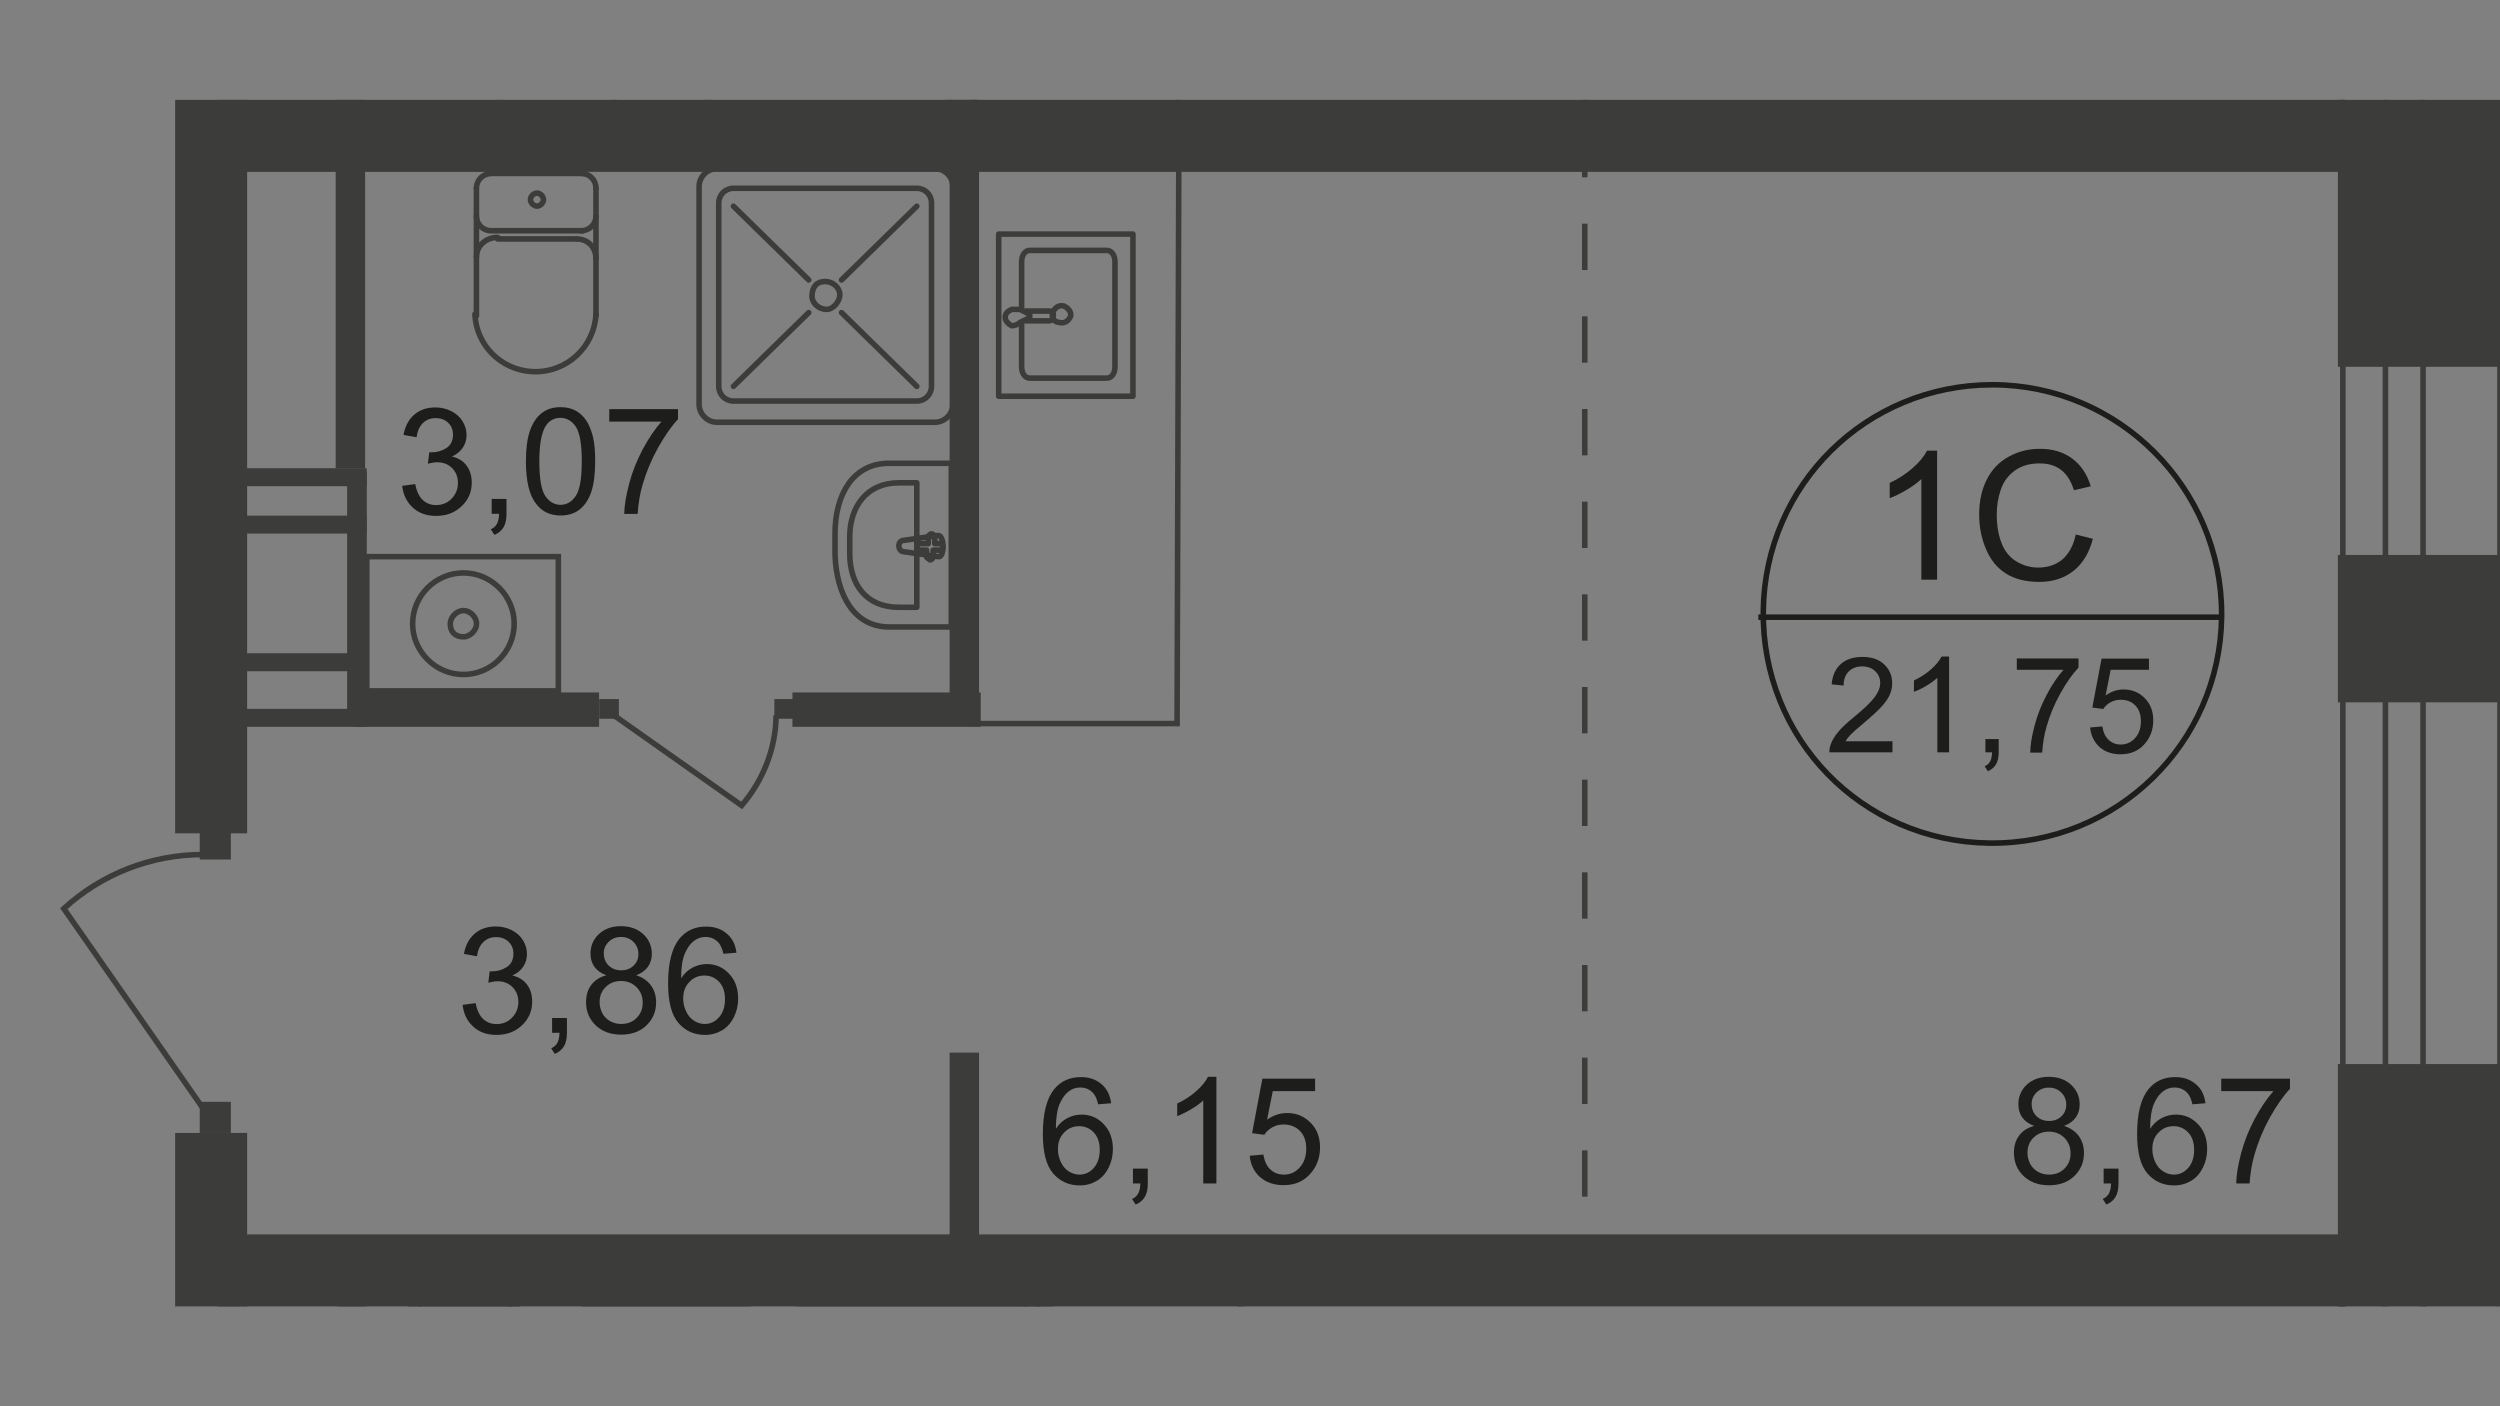 <?xml version="1.0" encoding="utf-8"?>
<!-- Generator: Adobe Illustrator 25.3.1, SVG Export Plug-In . SVG Version: 6.00 Build 0)  -->
<svg version="1.1" id="Layer_1" xmlns="http://www.w3.org/2000/svg" xmlns:xlink="http://www.w3.org/1999/xlink" x="0px" y="0px"
	 viewBox="0 0 1920 1080" style="enable-background:new 0 0 1920 1080;" xml:space="preserve">
<rect x="0" y="0" width="1920" height="1080" fill="#808080" stroke="none"/>
<style type="text/css">
	.st0{clip-path:url(#SVGID_2_);}
	.st1{clip-path:url(#SVGID_4_);}
	.st2{fill:#3C3C3B;}
	.st3{fill:none;stroke:#3C3C3B;stroke-width:4.275;stroke-linecap:round;stroke-linejoin:round;}
	.st4{fill:none;stroke:#3C3C3B;stroke-width:4.275;stroke-miterlimit:22.93;}
	.st5{fill:#FFFFFF;}
	.st6{enable-background:new    ;}
	.st7{fill:#1D1D1B;}
	.st8{fill:none;stroke:#1D1D1B;stroke-width:4.275;stroke-miterlimit:10;}
	.st9{fill:none;stroke:#3C3C3B;stroke-width:4.275;stroke-miterlimit:22.93;stroke-dasharray:35.584,35.584;}
</style>
<g>
	<defs>
		<polygon id="SVGID_1_" points="1310.2,1003.3 1920,1003.3 1920,76.7 0,76.7 0,1003.3 		"/>
	</defs>
	<clipPath id="SVGID_2_">
		<use xlink:href="#SVGID_1_"  style="overflow:visible;"/>
	</clipPath>
	<g class="st0">
		<g>
			<defs>
				<polygon id="SVGID_3_" points="594.7,-3024 1920,-3024 1920,3320.7 -2293.4,3320.7 -2293.4,925.4 -2104.8,925.4 -2104.8,-633.8 
					-2324.9,-633.8 -2324.9,-3024 				"/>
			</defs>
			<clipPath id="SVGID_4_">
				<use xlink:href="#SVGID_3_"  style="overflow:visible;"/>
			</clipPath>
			<g class="st1">
				<rect x="1795.5" y="-44" class="st2" width="123.2" height="325.7"/>
				<rect x="1795.5" y="426.2" class="st2" width="123.2" height="113.2"/>
				<rect x="1795.5" y="817.2" class="st2" width="123.2" height="325.7"/>
				<rect x="134.5" y="-420" class="st2" width="55.3" height="1060"/>
				<rect x="167.2" y="76.7" class="st2" width="1633.3" height="55.3"/>
				<rect x="729.3" y="-329.5" class="st2" width="22.6" height="418.7"/>
				<rect x="257.8" y="-138.3" class="st2" width="22.6" height="227.6"/>
				<path class="st3" d="M382.2,70.4c0,6.3,5,11.3,11.3,11.3"/>
				<line class="st3" x1="382.2" y1="70.4" x2="382.2" y2="-27.7"/>
				<path class="st3" d="M474-27.7c-1.3-25.1-23.9-45.3-50.3-42.8c-22.6,1.3-41.5,20.1-42.8,42.8"/>
				<line class="st3" x1="474" y1="-29" x2="474" y2="69.1"/>
				<path class="st3" d="M462.7,81.7c6.3,0,11.3-5,11.3-11.3"/>
				<line class="st3" x1="464" y1="81.7" x2="394.8" y2="81.7"/>
				<path class="st3" d="M428.8,65.3c2.5,0,5-2.5,5-5c0-2.5-2.5-5-5-5s-5,2.5-5,5C423.7,62.8,426.2,65.3,428.8,65.3L428.8,65.3z"/>
				<path class="st3" d="M474,47.7c0-6.3-5-11.3-11.3-11.3l0,0l0,0"/>
				<line class="st3" x1="464" y1="36.4" x2="394.8" y2="36.4"/>
				<path class="st3" d="M393.6,36.4c-6.3,0-11.3,5-11.3,11.3l0,0l0,0"/>
				<path class="st3" d="M382.2,15c0,8.8,7.5,15.1,15.1,15.1l0,0"/>
				<line class="st3" x1="398.6" y1="31.4" x2="458.9" y2="31.4"/>
				<path class="st3" d="M457.7,31.4c8.8,0,15.1-6.3,16.3-15.1l0,0"/>
				<rect x="729.3" y="808.4" class="st2" width="22.6" height="174.8"/>
				<rect x="729.3" y="125.7" class="st2" width="22.6" height="431.3"/>
				<rect x="257.8" y="125.7" class="st2" width="22.6" height="233.9"/>
				<rect x="266.6" y="362.1" class="st2" width="15.1" height="193.6"/>
				<rect x="178.5" y="359.6" class="st2" width="103.1" height="13.8"/>
				<rect x="178.5" y="396" class="st2" width="103.1" height="13.8"/>
				<rect x="177.3" y="501.7" class="st2" width="103.1" height="13.8"/>
				<rect x="178.5" y="544.4" class="st2" width="103.1" height="13.8"/>
				<rect x="272.8" y="531.8" class="st2" width="187.3" height="26.4"/>
				<rect x="608.6" y="531.8" class="st2" width="144.6" height="26.4"/>
				<rect x="281.7" y="427.5" class="st4" width="147.1" height="103.1"/>
				<path class="st4" d="M316.9,479c0-21.4,17.6-39,39-39s39,17.6,39,39c0,21.4-17.6,39-39,39C334.5,518,316.9,500.4,316.9,479
					L316.9,479z"/>
				<path class="st4" d="M345.8,479c0-5,5-10.1,10.1-10.1s10.1,5,10.1,10.1c0,5-5,10.1-10.1,10.1l0,0
					C349.5,489.1,345.8,485.3,345.8,479L345.8,479z"/>
				<rect x="460.2" y="536.9" class="st2" width="15.1" height="15.1"/>
				<rect x="594.7" y="536.9" class="st2" width="15.1" height="15.1"/>
				<path class="st4" d="M471.5,549.4l98.1,69.2c16.3-18.9,26.4-44,26.4-69.2"/>
				<path class="st3" d="M365.9,144.6c0-6.3,5-11.3,11.3-11.3l0,0l0,0"/>
				<line class="st3" x1="365.9" y1="144.6" x2="365.9" y2="242.6"/>
				<path class="st3" d="M457.7,241.4c-1.3,25.1-22.6,45.3-49,44c-23.9-1.3-42.8-20.1-44-44"/>
				<line class="st3" x1="457.7" y1="242.6" x2="457.7" y2="144.6"/>
				<path class="st3" d="M446.4,133.2c6.3,0,11.3,5,11.3,11.3l0,0l0,0"/>
				<line class="st3" x1="447.6" y1="133.2" x2="378.5" y2="133.2"/>
				<path class="st3" d="M412.4,148.3c2.5,0,5,2.5,5,5c0,2.5-2.5,5-5,5s-5-2.5-5-5C407.4,150.8,409.9,148.3,412.4,148.3L412.4,148.3
					z"/>
				<path class="st3" d="M457.7,165.9c0,6.3-5,11.3-11.3,11.3l0,0l0,0"/>
				<line class="st3" x1="447.6" y1="177.2" x2="378.5" y2="177.2"/>
				<path class="st3" d="M377.2,177.2c-6.3,0-11.3-5-11.3-11.3"/>
				<path class="st3" d="M365.9,197.4c0-8.8,7.5-15.1,16.3-15.1"/>
				<line class="st3" x1="382.2" y1="183.5" x2="442.6" y2="183.5"/>
				<path class="st3" d="M442.6,183.5c8.8,0,15.1,6.3,15.1,15.1"/>
				<path class="st3" d="M682.8,481.5h47.8V355.8h-47.8c-27.7,0-41.5,23.9-41.5,54.1v16.3C642.5,457.6,656.3,481.5,682.8,481.5z"/>
				<path class="st3" d="M690.3,466.4h13.8v-95.6h-13.8c-25.1,0-37.7,18.9-37.7,41.5V425C652.6,448.8,665.1,466.4,690.3,466.4z"/>
				<path class="st3" d="M694.1,423.7l26.4,3.8c5,1.3,5-16.3,0-16.3l-26.4,3.8c-2.5,0-3.8,2.5-3.8,3.8
					C690.3,421.2,691.6,423.7,694.1,423.7z"/>
				<path class="st3" d="M714.2,430L714.2,430c1.3,0,2.5-1.3,2.5-2.5l0,0l0,0v-5h5c1.3,0,2.5-1.3,2.5-2.5l0,0c0-1.3-1.3-2.5-1.3-2.5
					l0,0h-5v-5c0-1.3-1.3-2.5-2.5-2.5s-2.5,1.3-2.5,2.5l0,0v5h-6.3c-1.3,0-2.5,1.3-2.5,2.5c0,1.3,1.3,2.5,2.5,2.5h5v5
					C711.7,428.7,712.9,428.7,714.2,430C714.2,428.7,714.2,430,714.2,430z"/>
				<rect x="134.5" y="870.1" class="st2" width="55.3" height="604.8"/>
				<rect x="259" y="964.4" class="st2" width="22.6" height="279.1"/>
				<rect x="785.9" y="964.4" class="st2" width="22.6" height="510.5"/>
				<rect x="613.6" y="1002.1" class="st4" width="173.5" height="411.2"/>
				<path class="st4" d="M774.5,1320.2v-285.4c0-7.5-6.3-13.8-15.1-13.8H640c-7.5,0-12.6,5-13.8,11.3l0,0v290.5
					c1.3,32.7,28.9,57.8,61.6,56.6h21.4C744.4,1380.6,773.3,1354.1,774.5,1320.2z"/>
				<path class="st5" d="M699.1,1043.6l-5-30.2c-1.3-5,18.9-6.3,18.9,0l-3.8,30.2c0,2.5-2.5,5-5,5
					C700.4,1048.6,699.1,1046.1,699.1,1043.6L699.1,1043.6z"/>
				<path class="st4" d="M699.1,1043.6l-5-30.2c-1.3-5,18.9-6.3,18.9,0l-3.8,30.2c0,2.5-2.5,5-5,5
					C700.4,1048.6,699.1,1046.1,699.1,1043.6L699.1,1043.6z"/>
				<path class="st4" d="M699.1,1043.6l-5-30.2c-1.3-5,18.9-6.3,18.9,0l-3.8,30.2c0,2.5-2.5,5-5,5
					C700.4,1048.6,699.1,1046.1,699.1,1043.6L699.1,1043.6z"/>
				<path class="st3" d="M699.1,1043.6l-5-30.2c-1.3-5,18.9-6.3,18.9,0l-3.8,30.2c0,2.5-2.5,5-5,5
					C700.4,1048.6,699.1,1046.1,699.1,1043.6L699.1,1043.6z"/>
				<path class="st5" d="M691.6,1019.7L691.6,1019.7c0-1.3,1.3-2.5,2.5-2.5l0,0h6.3v-5c0-1.3,1.3-2.5,2.5-2.5l0,0l0,0
					c1.3,0,2.5,1.3,2.5,2.5l0,0l0,0v5h6.3c1.3,0,2.5,0,2.5,1.3l0,0c0,1.3,0,2.5-1.3,2.5l0,0h-7.5v5c0,1.3-1.3,2.5-2.5,2.5l0,0l0,0
					c-1.3,0-2.5-1.3-2.5-2.5v-5h-6.3C692.8,1023.5,691.6,1022.2,691.6,1019.7C691.6,1020.9,691.6,1020.9,691.6,1019.7L691.6,1019.7z
					"/>
				<path class="st3" d="M691.6,1019.7L691.6,1019.7c0-1.3,1.3-2.5,2.5-2.5l0,0h6.3v-5c0-1.3,1.3-2.5,2.5-2.5l0,0l0,0
					c1.3,0,2.5,1.3,2.5,2.5l0,0l0,0v5h6.3c1.3,0,2.5,0,2.5,1.3l0,0c0,1.3,0,2.5-1.3,2.5l0,0h-7.5v5c0,1.3-1.3,2.5-2.5,2.5l0,0l0,0
					c-1.3,0-2.5-1.3-2.5-2.5v-5h-6.3C692.8,1023.5,691.6,1022.2,691.6,1019.7C691.6,1020.9,691.6,1020.9,691.6,1019.7L691.6,1019.7z
					"/>
				<path class="st3" d="M691.6,1019.7L691.6,1019.7c0-1.3,1.3-2.5,2.5-2.5l0,0h6.3v-5c0-1.3,1.3-2.5,2.5-2.5l0,0l0,0
					c1.3,0,2.5,1.3,2.5,2.5l0,0l0,0v5h6.3c1.3,0,2.5,0,2.5,1.3l0,0c0,1.3,0,2.5-1.3,2.5l0,0h-7.5v5c0,1.3-1.3,2.5-2.5,2.5l0,0l0,0
					c-1.3,0-2.5-1.3-2.5-2.5v-5h-6.3C692.8,1023.5,691.6,1022.2,691.6,1019.7C691.6,1020.9,691.6,1020.9,691.6,1019.7L691.6,1019.7z
					"/>
				<path class="st3" d="M691.6,1019.7L691.6,1019.7c0-1.3,1.3-2.5,2.5-2.5l0,0h6.3v-5c0-1.3,1.3-2.5,2.5-2.5l0,0l0,0
					c1.3,0,2.5,1.3,2.5,2.5l0,0l0,0v5h6.3c1.3,0,2.5,0,2.5,1.3l0,0c0,1.3,0,2.5-1.3,2.5l0,0h-7.5v5c0,1.3-1.3,2.5-2.5,2.5l0,0l0,0
					c-1.3,0-2.5-1.3-2.5-2.5v-5h-6.3C692.8,1023.5,691.6,1022.2,691.6,1019.7C691.6,1020.9,691.6,1020.9,691.6,1019.7L691.6,1019.7z
					"/>
				<path class="st3" d="M310.6,1013.4c0-6.3,5-11.3,11.3-11.3"/>
				<line class="st3" x1="310.6" y1="1013.4" x2="310.6" y2="1111.5"/>
				<path class="st3" d="M402.4,1111.5c-1.3,25.1-22.6,45.3-49,44c-23.9-1.3-42.8-20.1-44-44"/>
				<line class="st3" x1="402.4" y1="1112.7" x2="402.4" y2="1013.4"/>
				<path class="st3" d="M391,1002.1c6.3,0,11.3,5,11.3,11.3"/>
				<line class="st3" x1="392.3" y1="1002.1" x2="323.1" y2="1002.1"/>
				<path class="st3" d="M357.1,1018.4c2.5,0,5,2.5,5,5l0,0c0,2.5-2.5,5-5,5l0,0l0,0c-2.5,0-5-2.5-5-5l0,0
					C352.1,1020.9,354.6,1018.4,357.1,1018.4L357.1,1018.4z"/>
				<path class="st3" d="M402.4,1034.8c0,6.3-5,11.3-11.3,11.3l0,0l0,0"/>
				<line class="st3" x1="392.3" y1="1046.1" x2="323.1" y2="1046.1"/>
				<path class="st3" d="M321.9,1046.1c-6.3,0-11.3-5-11.3-11.3"/>
				<path class="st3" d="M310.6,1067.5c0-8.8,7.5-15.1,15.1-15.1l0,0"/>
				<line class="st3" x1="326.9" y1="1052.4" x2="388.5" y2="1052.4"/>
				<path class="st3" d="M387.3,1052.4c8.8,0,15.1,6.3,15.1,15.1l0,0l0,0"/>
				<path class="st3" d="M574.6,1049.9v-47.8H448.9v47.8c0,27.7,23.9,41.5,54.1,41.5h17.6C550.7,1090.1,574.6,1076.3,574.6,1049.9z"
					/>
				<path class="st3" d="M559.5,1042.3v-13.8H464v13.8c0,25.1,18.9,37.7,41.5,37.7H518C541.9,1080,559.5,1067.5,559.5,1042.3z"/>
				<path class="st3" d="M516.8,1038.5l3.8-26.4c1.3-5-16.3-5-16.3,0l3.8,26.4c0,2.5,2.5,3.8,5,3.8
					C514.3,1042.3,516.8,1041.1,516.8,1038.5z"/>
				<path class="st3" d="M523.1,1018.4L523.1,1018.4c0-1.3-1.3-2.5-2.5-2.5h-5v-5c0-1.3-1.3-2.5-2.5-2.5s-2.5,1.3-2.5,2.5v5h-5
					c-1.3,0-2.5,1.3-2.5,2.5s1.3,2.5,2.5,2.5h5v5c0,1.3,1.3,2.5,2.5,2.5s2.5-1.3,2.5-2.5v-3.8h5
					C521.8,1020.9,523.1,1019.7,523.1,1018.4L523.1,1018.4z"/>
				<rect x="167.2" y="948" class="st2" width="1633.3" height="55.3"/>
				<rect x="153.4" y="846.2" class="st2" width="23.9" height="23.9"/>
				<rect x="153.4" y="636.2" class="st2" width="23.9" height="23.9"/>
				<path class="st4" d="M155.9,851.2L49,697.8c28.9-26.4,66.6-41.5,106.9-41.5"/>
				<path class="st3" d="M784.6-21.4v-33.9c0-5,2.5-8.8,6.3-8.8H850c3.8,0,6.3,3.8,6.3,8.8v80.5c0,5-2.5,8.8-6.3,8.8h-59.1
					c-3.8,0-6.3-3.8-6.3-8.8v-35.2"/>
				<path class="st4" d="M817.3-8.8c-3.8,1.3-7.5-1.3-8.8-5c0-3.8,2.5-7.5,6.3-7.5c3.8,0,6.3,1.3,7.5,5v1.3
					C822.3-11.4,819.8-8.8,817.3-8.8z"/>
				<rect x="767" y="-78" class="st3" width="103.1" height="124.5"/>
				<path class="st4" d="M787.1-11.4H806c2.5,0,3.8-2.5,2.5-3.8c0-2.5-1.3-3.8-2.5-3.8h-18.9"/>
				<path class="st4" d="M783.3-20.2l5,2.5l2.5,1.3l0,0v3.8l0,0l-2.5,1.3l-5,2.5c-2.5,1.3-3.8,1.3-6.3,0c-2.5,0-5-2.5-5-6.3
					c0-2.5,2.5-5,5-6.3C779.6-22.7,782.1-21.4,783.3-20.2z"/>
				<path class="st4" d="M748.1,100.6h157.2l-1.3-430H748.1V100.6z"/>
				<path class="st3" d="M784.6,247.7v33.9c0,5,2.5,8.8,6.3,8.8H850c3.8,0,6.3-3.8,6.3-8.8v-80.5c0-5-2.5-8.8-6.3-8.8h-59.1
					c-3.8,0-6.3,3.8-6.3,8.8v35.2"/>
				<path class="st4" d="M817.3,235.1c-3.8-1.3-7.5,1.3-8.8,5s1.3,7.5,5,7.5c3.8,1.3,7.5-1.3,8.8-5v-1.3
					C822.3,238.9,819.8,236.3,817.3,235.1z"/>
				<rect x="767" y="179.8" class="st3" width="103.1" height="124.5"/>
				<path class="st4" d="M787.1,238.9H806c2.5,0,3.8,2.5,2.5,5c0,1.3-1.3,2.5-2.5,2.5h-18.9"/>
				<path class="st4" d="M783.3,247.7l5-2.5l2.5-1.3l0,0v-2.5l0,0l-2.5-1.3l-5-2.5c-2.5,0-3.8,0-6.3,0c-2.5,1.3-5,2.5-5,6.3
					c0,2.5,2.5,5,5,6.3C779.6,250.2,782.1,248.9,783.3,247.7z"/>
				<path class="st4" d="M748.1,125.7h157.2l-1.3,430H748.1V125.7z"/>
				<path class="st4" d="M795.9,1477.4h157.2V983.2H797.2L795.9,1477.4z"/>
				<rect x="1799.3" y="-1535.3" class="st4" width="120.7" height="3290.5"/>
				<rect x="1832" y="-1535.3" class="st4" width="28.9" height="3290.5"/>
				<g class="st6">
					<path class="st7" d="M308.9,373.1l10-1.3c1.1,5.7,3.1,9.8,5.9,12.3c2.8,2.5,6.1,3.8,10.1,3.8c4.7,0,8.7-1.6,11.9-4.9
						c3.2-3.3,4.9-7.3,4.9-12.1c0-4.6-1.5-8.4-4.5-11.4c-3-3-6.8-4.5-11.5-4.5c-1.9,0-4.2,0.4-7.1,1.1l1.1-8.8
						c0.7,0.1,1.2,0.1,1.6,0.1c4.3,0,8.1-1.1,11.5-3.3c3.4-2.2,5.1-5.7,5.1-10.3c0-3.7-1.2-6.7-3.7-9.1c-2.5-2.4-5.7-3.6-9.6-3.6
						c-3.9,0-7.1,1.2-9.7,3.7c-2.6,2.4-4.3,6.1-5,11l-10-1.8c1.2-6.7,4-11.9,8.3-15.6c4.3-3.7,9.7-5.5,16.2-5.5
						c4.4,0,8.5,1,12.3,2.9c3.7,1.9,6.6,4.5,8.6,7.8c2,3.3,3,6.8,3,10.5c0,3.5-0.9,6.7-2.8,9.6c-1.9,2.9-4.7,5.2-8.4,6.9
						c4.8,1.1,8.6,3.4,11.2,6.9s4,7.9,4,13.2c0,7.1-2.6,13.2-7.8,18.1c-5.2,5-11.8,7.4-19.7,7.4c-7.2,0-13.1-2.1-17.8-6.4
						C312.3,385.4,309.6,379.9,308.9,373.1z"/>
					<path class="st7" d="M377.6,394.6v-11.4H389v11.4c0,4.2-0.7,7.6-2.2,10.2c-1.5,2.6-3.8,4.6-7.1,6l-2.8-4.3
						c2.1-0.9,3.7-2.3,4.7-4.1c1-1.8,1.6-4.4,1.7-7.8H377.6z"/>
					<path class="st7" d="M403.9,354.4c0-9.6,1-17.4,3-23.3c2-5.9,4.9-10.4,8.8-13.6c3.9-3.2,8.8-4.8,14.8-4.8
						c4.4,0,8.2,0.9,11.5,2.6c3.3,1.8,6,4.3,8.2,7.6c2.2,3.3,3.8,7.4,5.1,12.1c1.2,4.8,1.8,11.2,1.8,19.3c0,9.6-1,17.3-2.9,23.2
						c-2,5.9-4.9,10.4-8.8,13.6c-3.9,3.2-8.9,4.8-14.8,4.8c-7.9,0-14-2.8-18.5-8.5C406.6,380.8,403.9,369.7,403.9,354.4z
						 M414.2,354.4c0,13.4,1.6,22.3,4.7,26.7c3.1,4.4,7,6.6,11.6,6.6c4.6,0,8.5-2.2,11.6-6.7c3.1-4.4,4.7-13.3,4.7-26.7
						c0-13.4-1.6-22.3-4.7-26.8c-3.1-4.4-7-6.6-11.7-6.6c-4.6,0-8.3,1.9-11,5.8C415.9,331.9,414.2,341,414.2,354.4z"/>
					<path class="st7" d="M467.9,323.8v-9.6h52.8v7.8c-5.2,5.5-10.3,12.9-15.4,22c-5.1,9.2-9,18.6-11.8,28.3
						c-2,6.8-3.3,14.3-3.8,22.4h-10.3c0.1-6.4,1.4-14.2,3.8-23.3c2.4-9.1,5.9-17.8,10.4-26.3c4.5-8.4,9.3-15.5,14.4-21.3H467.9z"/>
				</g>
				<g class="st6">
					<path class="st7" d="M355.3,771.7l10-1.3c1.1,5.7,3.1,9.8,5.9,12.3c2.8,2.5,6.1,3.8,10.1,3.8c4.7,0,8.7-1.6,11.9-4.9
						c3.2-3.3,4.9-7.3,4.9-12.1c0-4.6-1.5-8.4-4.5-11.4c-3-3-6.8-4.5-11.5-4.5c-1.9,0-4.2,0.4-7.1,1.1l1.1-8.8
						c0.7,0.1,1.2,0.1,1.6,0.1c4.3,0,8.1-1.1,11.5-3.3c3.4-2.2,5.1-5.7,5.1-10.3c0-3.7-1.2-6.7-3.7-9.1c-2.5-2.4-5.7-3.6-9.6-3.6
						c-3.9,0-7.1,1.2-9.7,3.7c-2.6,2.4-4.3,6.1-5,11l-10-1.8c1.2-6.7,4-11.9,8.3-15.6c4.3-3.7,9.7-5.5,16.2-5.5
						c4.4,0,8.5,1,12.3,2.9c3.7,1.9,6.6,4.5,8.6,7.8c2,3.3,3,6.8,3,10.5c0,3.5-0.9,6.7-2.8,9.6s-4.7,5.2-8.4,6.9
						c4.8,1.1,8.6,3.4,11.2,6.9c2.7,3.5,4,7.9,4,13.2c0,7.1-2.6,13.2-7.8,18.1c-5.2,5-11.8,7.4-19.7,7.4c-7.2,0-13.1-2.1-17.8-6.4
						S356,778.5,355.3,771.7z"/>
					<path class="st7" d="M424,793.2v-11.4h11.4v11.4c0,4.2-0.7,7.6-2.2,10.2c-1.5,2.6-3.8,4.6-7.1,6l-2.8-4.3
						c2.1-0.9,3.7-2.3,4.7-4.1c1-1.8,1.6-4.4,1.7-7.8H424z"/>
					<path class="st7" d="M465.7,749c-4.2-1.5-7.2-3.7-9.2-6.5s-3-6.2-3-10.1c0-5.9,2.1-10.9,6.4-15c4.3-4,9.9-6.1,17-6.1
						c7.1,0,12.8,2.1,17.2,6.2s6.5,9.2,6.5,15.1c0,3.8-1,7.1-3,9.9c-2,2.8-5,5-9,6.5c5,1.6,8.8,4.3,11.4,7.9c2.6,3.6,3.9,8,3.9,13
						c0,7-2.5,12.8-7.4,17.6c-4.9,4.7-11.4,7.1-19.5,7.1c-8,0-14.5-2.4-19.5-7.1c-4.9-4.8-7.4-10.7-7.4-17.8c0-5.3,1.3-9.7,4-13.3
						C456.9,752.8,460.7,750.3,465.7,749z M460.5,769.7c0,2.9,0.7,5.6,2,8.3c1.4,2.7,3.4,4.7,6,6.2c2.7,1.5,5.5,2.2,8.6,2.2
						c4.8,0,8.7-1.5,11.8-4.6c3.1-3.1,4.7-7,4.7-11.7c0-4.8-1.6-8.8-4.8-12c-3.2-3.2-7.2-4.7-12-4.7c-4.7,0-8.6,1.6-11.7,4.7
						C462,761.1,460.5,765,460.5,769.7z M463.7,732c0,3.9,1.2,7,3.7,9.5c2.5,2.4,5.7,3.7,9.7,3.7c3.9,0,7-1.2,9.5-3.6
						c2.5-2.4,3.7-5.4,3.7-8.9c0-3.7-1.3-6.8-3.8-9.3c-2.5-2.5-5.7-3.8-9.5-3.8c-3.8,0-7,1.2-9.5,3.7
						C465,725.7,463.7,728.6,463.7,732z"/>
					<path class="st7" d="M565.6,731.7l-10,0.8c-0.9-3.9-2.2-6.8-3.8-8.6c-2.7-2.9-6-4.3-10-4.3c-3.2,0-6,0.9-8.4,2.7
						c-3.2,2.3-5.6,5.7-7.5,10.1c-1.8,4.4-2.8,10.7-2.8,18.9c2.4-3.7,5.4-6.4,8.8-8.2c3.5-1.8,7.1-2.7,11-2.7c6.7,0,12.4,2.5,17,7.4
						c4.7,4.9,7,11.3,7,19.1c0,5.1-1.1,9.9-3.3,14.3c-2.2,4.4-5.2,7.8-9.1,10.1c-3.9,2.3-8.2,3.5-13.1,3.5c-8.3,0-15.1-3.1-20.4-9.2
						c-5.3-6.1-7.9-16.3-7.9-30.3c0-15.8,2.9-27.2,8.7-34.4c5.1-6.2,11.9-9.3,20.5-9.3c6.4,0,11.7,1.8,15.8,5.4
						C562.3,720.3,564.8,725.3,565.6,731.7z M524.7,766.8c0,3.4,0.7,6.7,2.2,9.9c1.5,3.2,3.5,5.6,6.1,7.2c2.6,1.7,5.4,2.5,8.3,2.5
						c4.2,0,7.9-1.7,10.9-5.1c3-3.4,4.6-8,4.6-13.9c0-5.6-1.5-10.1-4.5-13.3c-3-3.2-6.8-4.9-11.3-4.9c-4.5,0-8.4,1.6-11.5,4.9
						C526.3,757.3,524.7,761.5,524.7,766.8z"/>
				</g>
				<path class="st3" d="M552-114.5h167.2c7.5,0,13.8,6.3,13.8,13.8V66.6c0,7.5-6.3,13.8-13.8,13.8H552c-7.5,0-13.8-6.3-13.8-13.8
					v-167.2C538.2-108.2,544.4-114.5,552-114.5z"/>
				<path class="st3" d="M565.8-99.4h140.8c6.3,0,11.3,5,11.3,11.3V52.8c0,6.3-5,11.3-11.3,11.3H565.8c-6.3,0-11.3-5-11.3-11.3
					V-88.1C553.2-94.3,558.3-99.4,565.8-99.4z"/>
				<path class="st3" d="M635-27.7L635-27.7c6.3,0,11.3,5,11.3,10.1s-5,11.3-10.1,11.3c-6.3,0-11.3-5-11.3-10.1l0,0
					C624.9-22.7,629.9-27.7,635-27.7z"/>
				<line class="st3" x1="564.6" y1="52.8" x2="622.4" y2="-3.8"/>
				<line class="st3" x1="647.5" y1="-29" x2="706.6" y2="-85.5"/>
				<line class="st3" x1="706.6" y1="52.8" x2="647.5" y2="-3.8"/>
				<line class="st3" x1="622.4" y1="-29" x2="564.6" y2="-85.5"/>
				<path class="st3" d="M550.7,129.5H718c7.5,0,13.8,6.3,13.8,13.8v167.2c0,7.5-6.3,13.8-13.8,13.8H550.7
					c-7.5,0-13.8-6.3-13.8-13.8V143.3C536.9,135.8,543.2,129.5,550.7,129.5z"/>
				<path class="st3" d="M563.3,144.6h140.8c6.3,0,11.3,5,11.3,11.3v140.8c0,6.3-5,11.3-11.3,11.3H563.3c-6.3,0-11.3-5-11.3-11.3
					V155.9C552,149.6,557,144.6,563.3,144.6z"/>
				<path class="st3" d="M633.7,216.2L633.7,216.2c6.3,0,11.3,5,11.3,10.1s-5,11.3-10.1,11.3c-6.3,0-11.3-5-11.3-10.1l0,0
					C623.7,220,627.4,216.2,633.7,216.2z"/>
				<line class="st3" x1="563.3" y1="296.7" x2="621.1" y2="240.1"/>
				<line class="st3" x1="646.3" y1="215" x2="704.1" y2="158.4"/>
				<line class="st3" x1="704.1" y1="296.7" x2="646.3" y2="240.1"/>
				<line class="st3" x1="621.1" y1="215" x2="563.3" y2="158.4"/>
				<path class="st8" d="M1706.2,474c-1.3,96.8-80.5,174.8-178.5,173.5c-98.1-1.3-174.8-80.5-173.5-178.5
					c1.3-96.8,79.2-173.5,176-173.5s176,79.2,176,176C1706.2,472.7,1706.2,472.7,1706.2,474z"/>
				<line class="st8" x1="1350.4" y1="474" x2="1707.5" y2="474"/>
				<g class="st6">
					<path class="st7" d="M1487.7,445.2h-12.1v-77.3c-2.9,2.8-6.8,5.6-11.5,8.4c-4.7,2.8-9,4.9-12.8,6.3v-11.7
						c6.8-3.2,12.7-7.1,17.8-11.6c5.1-4.5,8.7-8.9,10.8-13.2h7.8V445.2z"/>
					<path class="st7" d="M1594.2,410.5l13.1,3.3c-2.7,10.7-7.7,18.9-14.8,24.6c-7.1,5.6-15.8,8.5-26.1,8.5c-10.7,0-19.3-2.2-26-6.5
						c-6.7-4.3-11.8-10.6-15.2-18.8c-3.5-8.2-5.2-17.1-5.2-26.5c0-10.3,2-19.3,5.9-26.9c3.9-7.7,9.5-13.5,16.8-17.5
						c7.3-4,15.2-6,24-6c9.9,0,18.2,2.5,24.9,7.6c6.7,5,11.4,12.1,14.1,21.2l-12.9,3c-2.3-7.2-5.6-12.4-10-15.7
						c-4.4-3.3-9.8-4.9-16.4-4.9c-7.6,0-13.9,1.8-19,5.5s-8.7,8.5-10.8,14.7c-2.1,6.1-3.1,12.5-3.1,19c0,8.4,1.2,15.7,3.7,22
						c2.4,6.3,6.3,11,11.4,14.1c5.2,3.1,10.8,4.7,16.8,4.7c7.3,0,13.5-2.1,18.6-6.3C1589,425.1,1592.4,418.9,1594.2,410.5z"/>
				</g>
				<g class="st6">
					<path class="st7" d="M1453.4,569.2v8.6h-48.4c-0.1-2.2,0.3-4.2,1-6.2c1.2-3.3,3.2-6.5,5.9-9.7c2.7-3.2,6.6-6.9,11.8-11.1
						c8-6.5,13.3-11.7,16.1-15.5c2.8-3.8,4.2-7.4,4.2-10.8c0-3.6-1.3-6.6-3.8-9c-2.5-2.4-5.9-3.7-10-3.7c-4.3,0-7.8,1.3-10.4,3.9
						c-2.6,2.6-3.9,6.2-3.9,10.8l-9.2-0.9c0.6-6.9,3-12.1,7.1-15.7c4.1-3.6,9.7-5.4,16.6-5.4c7,0,12.6,1.9,16.7,5.8
						c4.1,3.9,6.1,8.7,6.1,14.5c0,2.9-0.6,5.8-1.8,8.6c-1.2,2.8-3.2,5.8-6,8.9c-2.8,3.1-7.4,7.4-13.9,12.9
						c-5.4,4.5-8.9,7.6-10.4,9.2c-1.5,1.6-2.8,3.2-3.8,4.9H1453.4z"/>
					<path class="st7" d="M1496.9,577.8h-9v-57.3c-2.2,2.1-5,4.1-8.5,6.2c-3.5,2.1-6.7,3.6-9.5,4.6v-8.7c5-2.4,9.4-5.2,13.2-8.6
						c3.8-3.4,6.4-6.6,8-9.8h5.8V577.8z"/>
					<path class="st7" d="M1524.8,577.8v-10.2h10.2v10.2c0,3.8-0.7,6.8-2,9.1c-1.3,2.3-3.4,4.1-6.3,5.4l-2.5-3.8
						c1.9-0.8,3.3-2.1,4.2-3.7c0.9-1.6,1.4-3.9,1.5-7H1524.8z"/>
					<path class="st7" d="M1548.9,514.3v-8.6h47.4v7c-4.7,5-9.3,11.5-13.9,19.8c-4.6,8.2-8.1,16.7-10.6,25.4
						c-1.8,6.1-2.9,12.8-3.4,20.1h-9.2c0.1-5.8,1.2-12.7,3.4-20.9c2.2-8.2,5.3-16,9.3-23.6c4-7.6,8.3-14,12.9-19.1H1548.9z"/>
					<path class="st7" d="M1605.2,558.7l9.4-0.8c0.7,4.6,2.3,8,4.9,10.4c2.5,2.3,5.6,3.5,9.2,3.5c4.3,0,8-1.6,11-4.9
						c3-3.3,4.5-7.6,4.5-13c0-5.1-1.4-9.2-4.3-12.1c-2.9-3-6.6-4.4-11.3-4.4c-2.9,0-5.5,0.7-7.8,2c-2.3,1.3-4.2,3-5.5,5.1l-8.4-1.1
						l7.1-37.6h36.4v8.6H1621l-3.9,19.7c4.4-3.1,9-4.6,13.8-4.6c6.4,0,11.8,2.2,16.2,6.6c4.4,4.4,6.6,10.1,6.6,17.1
						c0,6.6-1.9,12.3-5.8,17.2c-4.7,5.9-11.1,8.9-19.2,8.9c-6.7,0-12.1-1.9-16.3-5.6C1608.2,569.8,1605.8,564.8,1605.2,558.7z"/>
				</g>
				<g class="st6">
					<path class="st7" d="M1562.3,864.7c-4.2-1.5-7.2-3.7-9.2-6.5c-2-2.8-3-6.2-3-10.1c0-5.9,2.1-10.9,6.4-15c4.3-4,9.9-6.1,17-6.1
						c7.1,0,12.8,2.1,17.2,6.2s6.5,9.2,6.5,15.1c0,3.8-1,7.1-3,9.9c-2,2.8-5,5-9,6.5c5,1.6,8.8,4.3,11.4,7.9c2.6,3.6,3.9,8,3.9,13
						c0,7-2.5,12.8-7.4,17.6c-4.9,4.7-11.4,7.1-19.5,7.1c-8,0-14.5-2.4-19.5-7.1c-4.9-4.8-7.4-10.7-7.4-17.8c0-5.3,1.3-9.7,4-13.3
						C1553.5,868.4,1557.3,866,1562.3,864.7z M1557.1,885.4c0,2.9,0.7,5.6,2,8.3c1.4,2.7,3.4,4.7,6,6.2c2.7,1.5,5.5,2.2,8.6,2.2
						c4.8,0,8.7-1.5,11.8-4.6c3.1-3.1,4.7-7,4.7-11.7c0-4.8-1.6-8.8-4.8-12c-3.2-3.2-7.2-4.7-12-4.7c-4.7,0-8.6,1.6-11.7,4.7
						C1558.6,876.8,1557.1,880.7,1557.1,885.4z M1560.3,847.7c0,3.9,1.2,7,3.7,9.5c2.5,2.4,5.7,3.7,9.7,3.7c3.9,0,7-1.2,9.5-3.6
						c2.5-2.4,3.7-5.4,3.7-8.9c0-3.7-1.3-6.8-3.8-9.3s-5.7-3.8-9.5-3.8c-3.8,0-7,1.2-9.5,3.7
						C1561.6,841.4,1560.3,844.3,1560.3,847.7z"/>
					<path class="st7" d="M1615.6,908.9v-11.4h11.4v11.4c0,4.2-0.7,7.6-2.2,10.2c-1.5,2.6-3.8,4.6-7.1,6l-2.8-4.3
						c2.1-0.9,3.7-2.3,4.7-4.1c1-1.8,1.6-4.4,1.7-7.8H1615.6z"/>
					<path class="st7" d="M1693.8,847.3l-10,0.8c-0.9-3.9-2.2-6.8-3.8-8.6c-2.7-2.9-6-4.3-10-4.3c-3.2,0-6,0.9-8.4,2.7
						c-3.2,2.3-5.6,5.7-7.5,10.1c-1.8,4.4-2.8,10.7-2.8,18.9c2.4-3.7,5.4-6.4,8.8-8.2c3.5-1.8,7.1-2.7,11-2.7c6.7,0,12.4,2.5,17,7.4
						c4.7,4.9,7,11.3,7,19.1c0,5.1-1.1,9.9-3.3,14.3c-2.2,4.4-5.2,7.8-9.1,10.1c-3.9,2.3-8.2,3.5-13.1,3.5c-8.3,0-15.1-3.1-20.4-9.2
						c-5.3-6.1-7.9-16.3-7.9-30.3c0-15.8,2.9-27.2,8.7-34.4c5.1-6.2,11.9-9.3,20.5-9.3c6.4,0,11.7,1.8,15.8,5.4
						C1690.6,836,1693,841,1693.8,847.3z M1653,882.5c0,3.4,0.7,6.7,2.2,9.9c1.5,3.2,3.5,5.6,6.1,7.2c2.6,1.7,5.4,2.5,8.3,2.5
						c4.2,0,7.9-1.7,10.9-5.1c3-3.4,4.6-8,4.6-13.9c0-5.6-1.5-10.1-4.5-13.3s-6.8-4.9-11.3-4.9c-4.5,0-8.4,1.6-11.5,4.9
						C1654.5,873,1653,877.2,1653,882.5z"/>
					<path class="st7" d="M1705.9,838v-9.6h52.8v7.8c-5.2,5.5-10.3,12.9-15.4,22c-5.1,9.2-9,18.6-11.8,28.3
						c-2,6.8-3.3,14.3-3.8,22.4h-10.3c0.1-6.4,1.4-14.2,3.8-23.3c2.4-9.1,5.9-17.8,10.4-26.3c4.5-8.4,9.3-15.5,14.4-21.3H1705.9z"/>
				</g>
				<g class="st6">
					<path class="st7" d="M1546.3-10.3c-4.2-1.5-7.2-3.7-9.2-6.5c-2-2.8-3-6.2-3-10.1c0-5.9,2.1-10.9,6.4-15c4.3-4,9.9-6.1,17-6.1
						c7.1,0,12.8,2.1,17.2,6.2c4.3,4.1,6.5,9.2,6.5,15.1c0,3.8-1,7.1-3,9.9c-2,2.8-5,5-9,6.5c5,1.6,8.8,4.3,11.4,7.9
						c2.6,3.6,3.9,8,3.9,13c0,7-2.5,12.8-7.4,17.6c-4.9,4.7-11.4,7.1-19.5,7.1c-8,0-14.5-2.4-19.5-7.1c-4.9-4.8-7.4-10.7-7.4-17.8
						c0-5.3,1.3-9.7,4-13.3C1537.5-6.6,1541.4-9,1546.3-10.3z M1541.1,10.4c0,2.9,0.7,5.6,2,8.3c1.4,2.7,3.4,4.7,6,6.2
						c2.7,1.5,5.5,2.2,8.6,2.2c4.8,0,8.7-1.5,11.8-4.6c3.1-3.1,4.7-7,4.7-11.7c0-4.8-1.6-8.8-4.8-12c-3.2-3.2-7.2-4.7-12-4.7
						c-4.7,0-8.6,1.6-11.7,4.7C1542.6,1.8,1541.1,5.7,1541.1,10.4z M1544.3-27.3c0,3.9,1.2,7,3.7,9.5c2.5,2.4,5.7,3.7,9.7,3.7
						c3.9,0,7-1.2,9.5-3.6c2.5-2.4,3.7-5.4,3.7-8.9c0-3.7-1.3-6.8-3.8-9.3c-2.5-2.5-5.7-3.8-9.5-3.8c-3.8,0-7,1.2-9.5,3.7
						C1545.6-33.6,1544.3-30.7,1544.3-27.3z"/>
					<path class="st7" d="M1599.7,33.9V22.5h11.4v11.4c0,4.2-0.7,7.6-2.2,10.2c-1.5,2.6-3.8,4.6-7.1,6l-2.8-4.3
						c2.1-0.9,3.7-2.3,4.7-4.1c1-1.8,1.6-4.4,1.7-7.8H1599.7z"/>
					<path class="st7" d="M1677.9-27.7l-10,0.8c-0.9-3.9-2.2-6.8-3.8-8.6c-2.7-2.9-6-4.3-10-4.3c-3.2,0-6,0.9-8.4,2.7
						c-3.2,2.3-5.6,5.7-7.5,10.1c-1.8,4.4-2.8,10.7-2.8,18.9c2.4-3.7,5.4-6.4,8.8-8.2c3.5-1.8,7.1-2.7,11-2.7c6.7,0,12.4,2.5,17,7.4
						c4.7,4.9,7,11.3,7,19.1c0,5.1-1.1,9.9-3.3,14.3c-2.2,4.4-5.2,7.8-9.1,10.1c-3.9,2.3-8.2,3.5-13.1,3.5c-8.3,0-15.1-3.1-20.4-9.2
						c-5.3-6.1-7.9-16.3-7.9-30.3c0-15.8,2.9-27.2,8.7-34.4c5.1-6.2,11.9-9.3,20.5-9.3c6.4,0,11.7,1.8,15.8,5.4
						C1674.6-39,1677.1-34,1677.9-27.7z M1637,7.5c0,3.4,0.7,6.7,2.2,9.9s3.5,5.6,6.1,7.2c2.6,1.7,5.4,2.5,8.3,2.5
						c4.2,0,7.9-1.7,10.9-5.1c3-3.4,4.6-8,4.6-13.9c0-5.6-1.5-10.1-4.5-13.3c-3-3.2-6.8-4.9-11.3-4.9c-4.5,0-8.4,1.6-11.5,4.9
						C1638.6-2,1637,2.2,1637,7.5z"/>
					<path class="st7" d="M1690-37v-9.6h52.8v7.8c-5.2,5.5-10.3,12.9-15.4,22c-5.1,9.2-9,18.6-11.8,28.3c-2,6.8-3.3,14.3-3.8,22.4
						h-10.3c0.1-6.4,1.4-14.2,3.8-23.3c2.4-9.1,5.9-17.8,10.4-26.3c4.5-8.4,9.3-15.5,14.4-21.3H1690z"/>
				</g>
				<g class="st6">
					<path class="st7" d="M853.4,847.3l-10,0.8c-0.9-3.9-2.2-6.8-3.8-8.6c-2.7-2.9-6-4.3-10-4.3c-3.2,0-6,0.9-8.4,2.7
						c-3.2,2.3-5.6,5.7-7.5,10.1c-1.8,4.4-2.8,10.7-2.8,18.9c2.4-3.7,5.4-6.4,8.8-8.2c3.5-1.8,7.1-2.7,11-2.7c6.7,0,12.4,2.5,17,7.4
						c4.7,4.9,7,11.3,7,19.1c0,5.1-1.1,9.9-3.3,14.3c-2.2,4.4-5.2,7.8-9.1,10.1c-3.9,2.3-8.2,3.5-13.1,3.5c-8.3,0-15.1-3.1-20.4-9.2
						c-5.3-6.1-7.9-16.3-7.9-30.3c0-15.8,2.9-27.2,8.7-34.4c5.1-6.2,11.9-9.3,20.5-9.3c6.4,0,11.7,1.8,15.8,5.4
						C850.1,836,852.5,841,853.4,847.3z M812.5,882.5c0,3.4,0.7,6.7,2.2,9.9c1.5,3.2,3.5,5.6,6.1,7.2c2.6,1.7,5.4,2.5,8.3,2.5
						c4.2,0,7.9-1.7,10.9-5.1c3-3.4,4.6-8,4.6-13.9c0-5.6-1.5-10.1-4.5-13.3c-3-3.2-6.8-4.9-11.3-4.9c-4.5,0-8.4,1.6-11.5,4.9
						C814,873,812.5,877.2,812.5,882.5z"/>
					<path class="st7" d="M870.1,908.9v-11.4h11.4v11.4c0,4.2-0.7,7.6-2.2,10.2c-1.5,2.6-3.8,4.6-7.1,6l-2.8-4.3
						c2.1-0.9,3.7-2.3,4.7-4.1c1-1.8,1.6-4.4,1.7-7.8H870.1z"/>
					<path class="st7" d="M934.1,908.9h-10v-63.8c-2.4,2.3-5.6,4.6-9.5,6.9c-3.9,2.3-7.4,4-10.5,5.2v-9.7c5.6-2.6,10.5-5.8,14.7-9.6
						c4.2-3.7,7.2-7.4,8.9-10.9h6.5V908.9z"/>
					<path class="st7" d="M959.8,887.6l10.5-0.9c0.8,5.1,2.6,9,5.4,11.5c2.8,2.6,6.3,3.9,10.3,3.9c4.8,0,8.9-1.8,12.2-5.5
						c3.3-3.6,5-8.5,5-14.5c0-5.7-1.6-10.2-4.8-13.5c-3.2-3.3-7.4-5-12.6-5c-3.2,0-6.1,0.7-8.7,2.2c-2.6,1.5-4.6,3.4-6.1,5.7
						l-9.4-1.2l7.9-41.9h40.5v9.6h-32.5l-4.4,21.9c4.9-3.4,10-5.1,15.4-5.1c7.1,0,13.1,2.5,18,7.4c4.9,4.9,7.3,11.3,7.3,19
						c0,7.4-2.2,13.8-6.5,19.1c-5.2,6.6-12.4,9.9-21.4,9.9c-7.4,0-13.5-2.1-18.2-6.2C963.1,899.9,960.4,894.4,959.8,887.6z"/>
				</g>
				<line class="st9" x1="1217.1" y1="-739.4" x2="1217.1" y2="100.6"/>
				<line class="st9" x1="1217.1" y1="100.6" x2="1217.1" y2="968.1"/>
			</g>
		</g>
	</g>
</g>
</svg>
